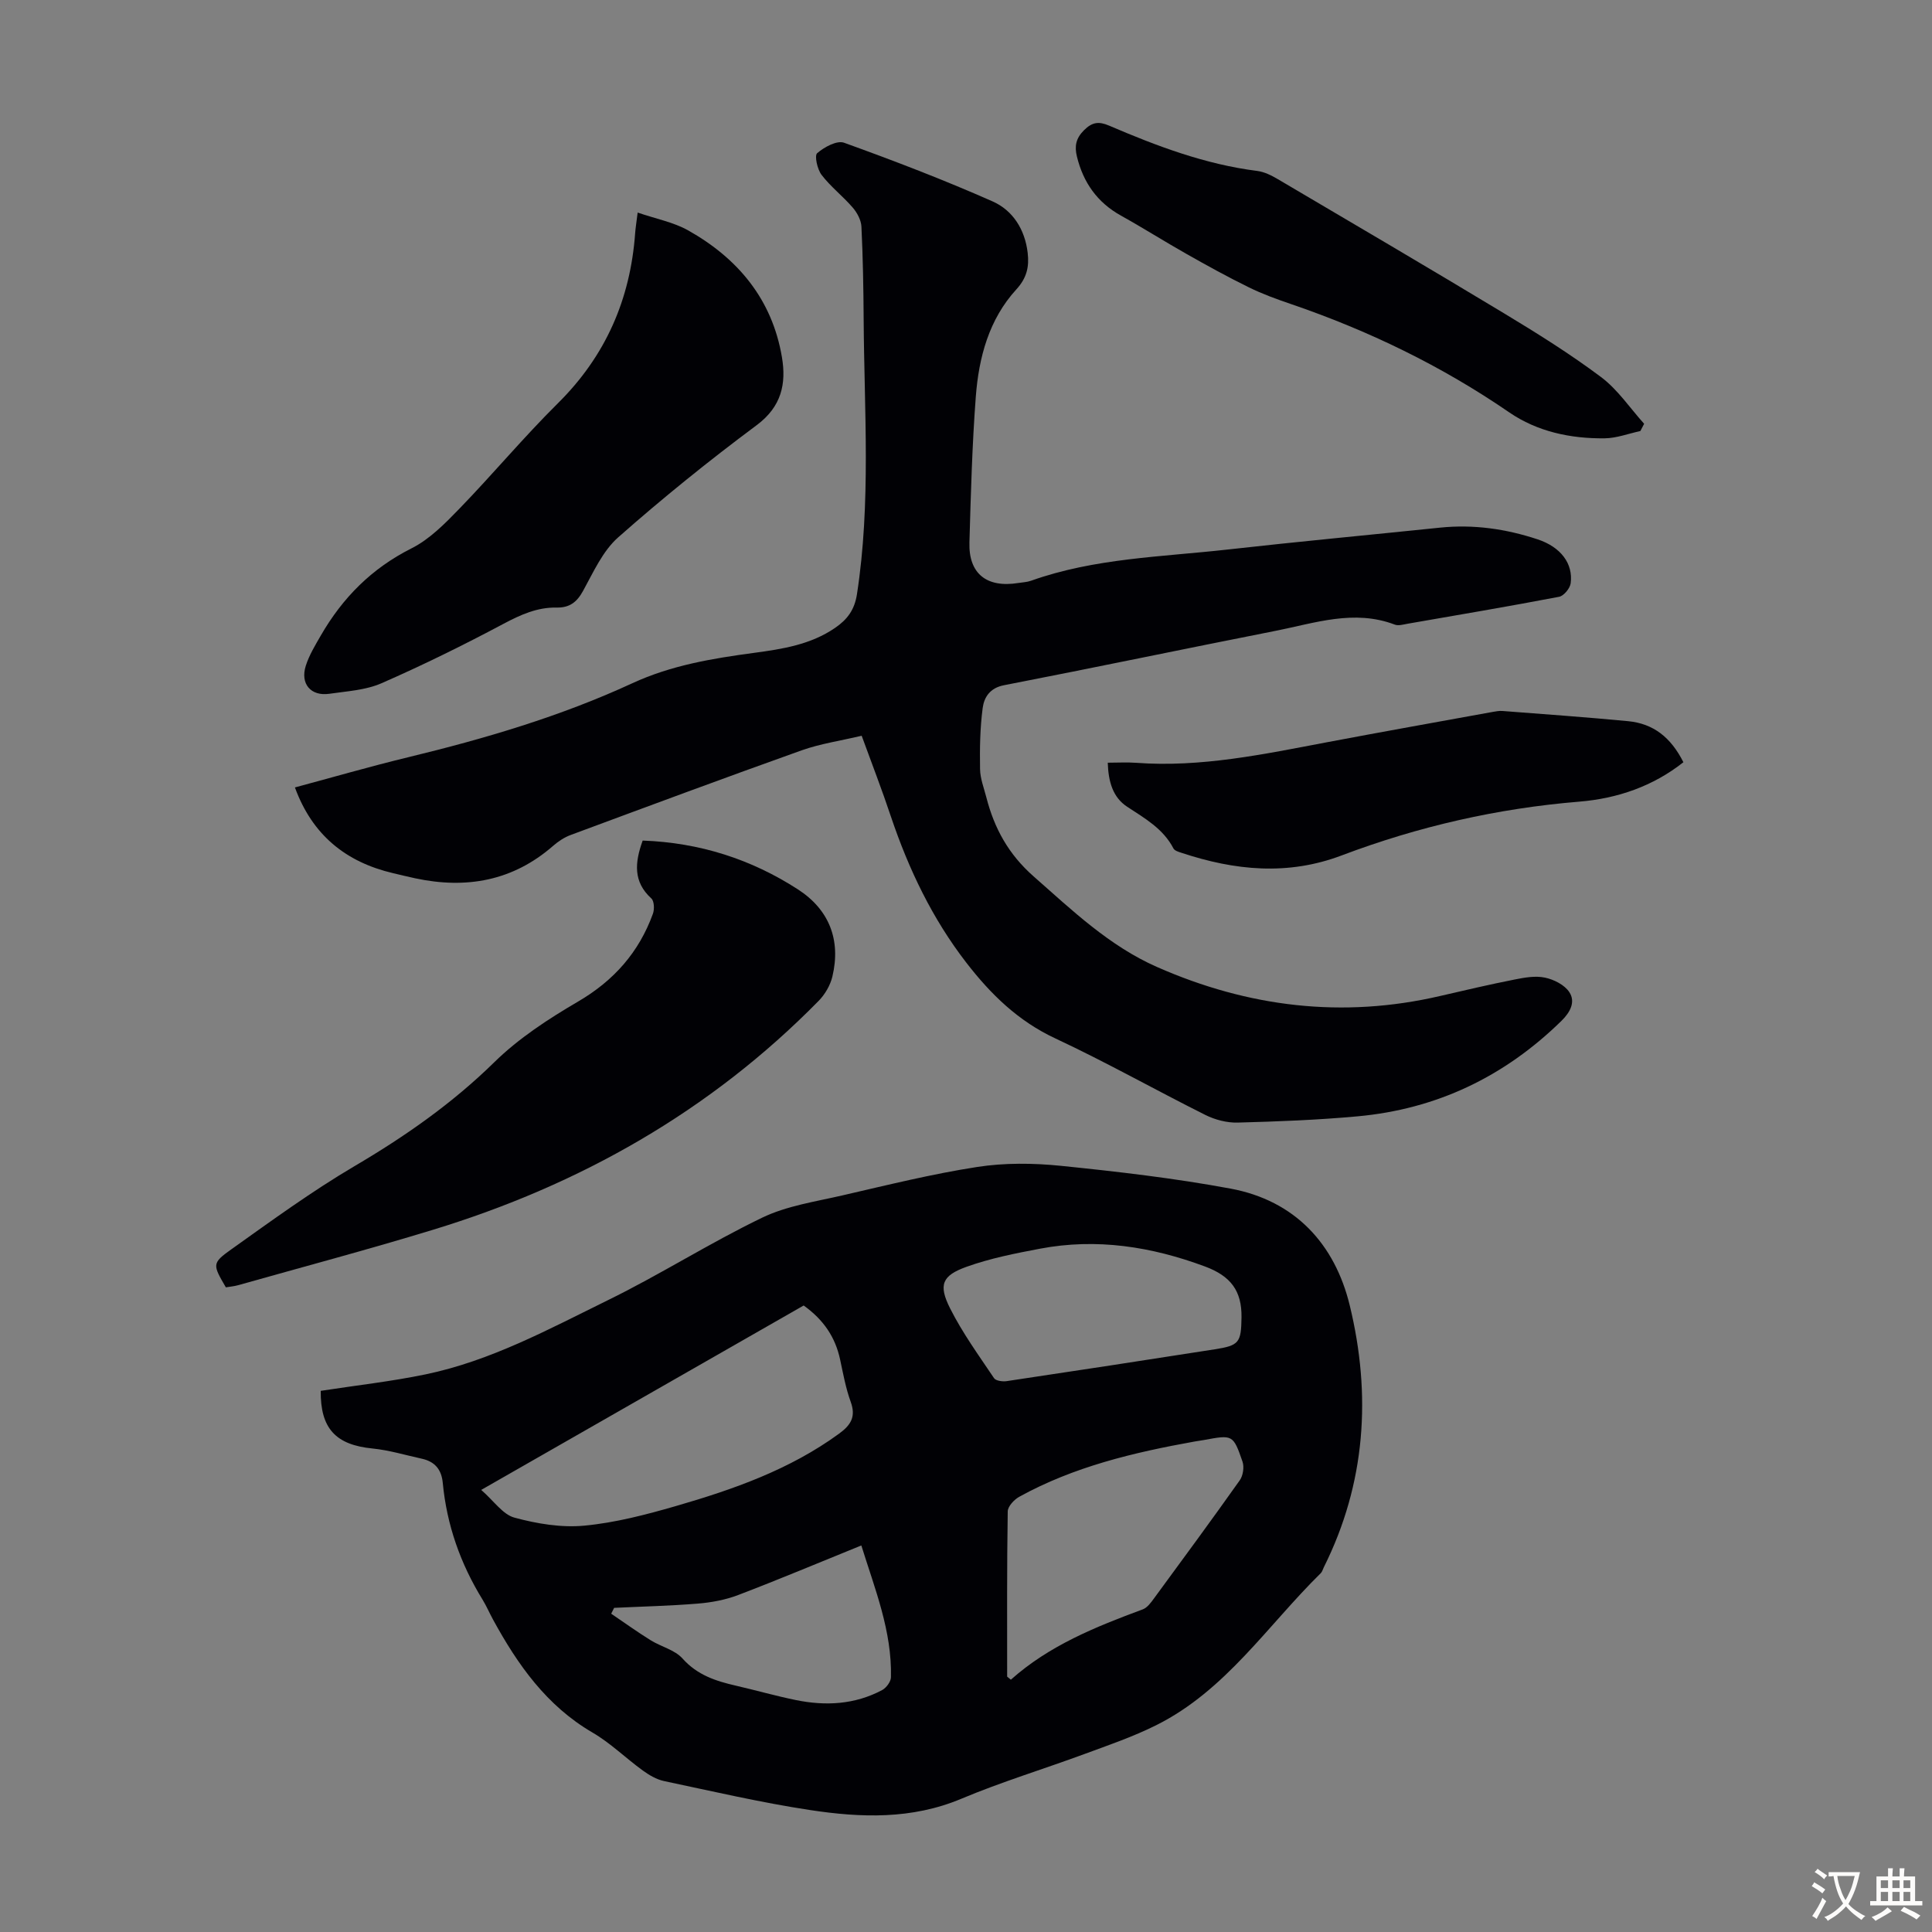 <svg enable-background="new 0 0 400 400" viewBox="0 0 400 400" xmlns="http://www.w3.org/2000/svg"><rect x="0" y="0" width="400" height="400" fill="#808080" stroke="none"/><g fill="#010105"><path d="m66.4 287.96c7.39-1.14 14.61-1.94 21.7-3.41 13.5-2.8 25.57-9.38 37.78-15.37 10.82-5.3 21.04-11.83 31.89-17.06 5.11-2.47 11.04-3.33 16.66-4.63 9.25-2.13 18.5-4.43 27.87-5.88 5.66-.88 11.61-.82 17.33-.24 11.76 1.2 23.54 2.56 35.15 4.72 13.33 2.48 21.58 11.46 24.67 24.18 4.5 18.52 3.32 36.85-5.38 54.24-.2.4-.31.89-.61 1.19-11.03 10.83-19.68 24.28-34.03 31.46-4.77 2.39-9.88 4.14-14.9 5.99-8.48 3.13-17.16 5.76-25.49 9.26-10.28 4.32-20.8 3.94-31.33 2.34-10.15-1.54-20.18-3.88-30.23-6-1.55-.33-3.08-1.23-4.39-2.18-3.53-2.56-6.7-5.7-10.43-7.87-9.5-5.54-15.47-14.03-20.57-23.36-.75-1.37-1.37-2.83-2.18-4.15-4.58-7.44-7.42-15.48-8.24-24.18-.27-2.84-1.7-4.43-4.38-5.01-3.38-.74-6.73-1.76-10.14-2.1-7.64-.75-10.82-4.13-10.75-11.94zm99.99-17.67c-21.98 12.57-43.91 25.11-66.76 38.18 2.64 2.3 4.47 5.09 6.88 5.74 4.65 1.26 9.71 2.11 14.46 1.66 6.39-.6 12.74-2.26 18.94-4.05 11.92-3.45 23.59-7.54 33.79-14.98 2.49-1.81 3.55-3.54 2.42-6.63-1.02-2.82-1.56-5.82-2.19-8.76-.99-4.59-3.4-8.2-7.54-11.16zm42.13 76.84c.26.21.51.42.77.63 7.96-7.1 17.57-10.95 27.31-14.56.94-.35 1.7-1.41 2.34-2.29 5.96-8.11 11.92-16.22 17.74-24.43.68-.96.95-2.74.57-3.86-1.94-5.62-2.04-5.58-7.99-4.48-.66.12-1.32.2-1.98.32-12.57 2.26-24.94 5.19-36.25 11.43-1.07.59-2.37 1.99-2.39 3.03-.18 11.41-.12 22.81-.12 34.21zm48.52-74.38c.08-5.51-2.25-8.56-7.54-10.53-11.1-4.13-22.45-5.92-34.19-3.69-5.12.97-10.3 1.99-15.18 3.74-5.11 1.83-5.88 3.74-3.41 8.64 2.55 5.06 5.92 9.71 9.09 14.43.37.55 1.75.73 2.6.61 14.37-2.15 28.74-4.34 43.09-6.59 5.05-.79 5.47-1.38 5.54-6.61zm-129.89 60.14c-.2.4-.41.8-.61 1.21 2.71 1.84 5.38 3.76 8.16 5.49 2.17 1.35 5.01 1.99 6.61 3.79 3.06 3.43 6.9 4.67 11.05 5.62 4.13.95 8.22 2.12 12.37 2.97 6.17 1.27 12.24.96 17.91-2.06.86-.46 1.8-1.73 1.82-2.64.23-9.58-3.33-18.29-6.13-27.3-8.71 3.53-17.05 7.04-25.49 10.26-2.64 1.01-5.56 1.55-8.39 1.78-5.75.47-11.53.6-17.3.88z"/><path d="m178.4 152.33c-4.44 1.05-8.57 1.65-12.43 3.02-15.98 5.7-31.88 11.61-47.78 17.51-1.33.49-2.61 1.33-3.68 2.27-8.35 7.28-17.98 8.97-28.56 6.71-1.53-.33-3.05-.7-4.57-1.06-9.79-2.3-16.73-7.91-20.32-17.75 7.75-2.08 15.55-4.34 23.44-6.25 15.89-3.85 31.53-8.45 46.39-15.31 8.07-3.73 16.57-5.14 25.22-6.3 5.87-.79 11.74-1.7 16.81-5.19 2.48-1.71 3.99-3.67 4.5-6.93 2.93-18.95 1.51-37.98 1.39-56.99-.04-6.38-.15-12.76-.46-19.14-.07-1.36-.89-2.89-1.81-3.95-2.03-2.36-4.56-4.3-6.44-6.76-.88-1.15-1.51-3.98-.91-4.5 1.46-1.26 4.09-2.69 5.56-2.16 10.37 3.74 20.68 7.69 30.76 12.15 4.18 1.85 6.7 5.81 7.26 10.65.34 2.9-.19 5.21-2.35 7.57-5.68 6.21-7.77 14.08-8.39 22.2-.76 10.04-1.03 20.12-1.32 30.19-.19 6.46 3.57 9.45 10.13 8.39.88-.14 1.81-.17 2.64-.47 13.14-4.68 26.99-4.92 40.63-6.45 14.67-1.65 29.37-3.02 44.06-4.54 6.91-.71 13.63.26 20.16 2.42 4.82 1.59 7.4 5.03 6.86 9.11-.14 1.05-1.43 2.61-2.4 2.79-10.43 1.99-20.9 3.76-31.37 5.58-.87.15-1.89.47-2.64.18-8.44-3.21-16.56-.31-24.7 1.29-18.75 3.7-37.46 7.62-56.22 11.26-2.95.57-4.12 2.53-4.41 4.74-.55 4.16-.61 8.41-.54 12.62.03 1.97.81 3.93 1.31 5.88 1.64 6.4 4.6 11.78 9.77 16.33 8 7.05 15.7 14.43 25.57 18.77 18.86 8.31 38.41 10.7 58.64 5.99 5.12-1.19 10.23-2.38 15.38-3.4 2.06-.41 4.31-.82 6.3-.39 1.85.39 4.05 1.5 5.03 3 1.33 2.01.19 4.17-1.61 5.93-11.79 11.56-25.85 18.3-42.28 19.79-8.23.75-16.51 1.07-24.78 1.29-2.22.06-4.66-.58-6.66-1.57-10.4-5.2-20.54-10.93-31.07-15.85-7.7-3.59-13.37-9.13-18.42-15.66-7.07-9.14-11.95-19.36-15.63-30.26-1.83-5.5-3.93-10.91-6.06-16.75z"/><path d="m133.06 174.03c11.83.43 22.48 3.87 32.13 10.1 6.46 4.17 8.95 10.45 7.15 18.04-.43 1.82-1.54 3.72-2.86 5.06-22.44 22.84-49.43 38.11-79.89 47.4-13.34 4.07-26.84 7.66-40.27 11.45-.84.24-1.74.31-2.56.45-2.73-4.7-2.93-4.98 1.13-7.87 8.36-5.95 16.69-12.03 25.52-17.23 10.47-6.16 20.23-12.98 28.95-21.53 5.04-4.94 11.17-8.94 17.31-12.53 7.43-4.34 12.62-10.22 15.51-18.19.34-.93.27-2.63-.33-3.17-3.78-3.45-3.44-7.4-1.79-11.98z"/><path d="m132.02 44.01c3.81 1.31 7.4 1.98 10.42 3.67 10.34 5.8 17.43 14.3 19.45 26.27.93 5.5-.08 10.24-5.22 14.07-9.87 7.35-19.47 15.09-28.69 23.24-3.2 2.83-5.13 7.21-7.27 11.09-1.29 2.34-2.8 3.49-5.47 3.44-4.01-.08-7.47 1.49-11.01 3.37-8.26 4.4-16.68 8.55-25.25 12.3-3.29 1.44-7.16 1.65-10.8 2.18-3.82.55-6.06-2.06-4.87-5.8.7-2.2 1.95-4.25 3.12-6.28 4.51-7.81 10.53-13.89 18.75-18.02 3.75-1.88 6.95-5.14 9.93-8.22 6.93-7.15 13.33-14.83 20.4-21.83 9.87-9.78 14.99-21.49 15.99-35.2.08-1.1.26-2.2.52-4.28z"/><path d="m229.35 157.91c2.1 0 3.99-.12 5.86.02 13.45 1 26.48-1.79 39.55-4.26 11.42-2.16 22.87-4.2 34.31-6.28.66-.12 1.34-.24 2-.19 8.67.67 17.35 1.28 26 2.11 5.23.5 8.85 3.33 11.46 8.5-6.31 4.99-13.68 7.51-21.53 8.16-16.95 1.39-33.34 5.13-49.2 11.13-11.19 4.24-22.15 3.12-33.14-.52-.62-.2-1.46-.44-1.71-.92-2.13-4.1-5.92-6.22-9.58-8.63-3-1.96-3.9-5.26-4.02-9.12z"/><path d="m339.62 89.24c-2.46.53-4.92 1.48-7.38 1.51-7.05.08-13.94-1.37-19.78-5.38-14.02-9.63-29.13-16.93-45.18-22.42-2.96-1.01-5.92-2.08-8.72-3.46-4.37-2.14-8.64-4.5-12.88-6.9-4.57-2.58-9.01-5.4-13.6-7.95-4.92-2.74-7.81-6.86-9.12-12.25-.51-2.1-.23-3.73 1.46-5.42 1.71-1.7 3.06-1.88 5.21-.96 9.87 4.23 19.89 8.02 30.66 9.38 1.49.19 2.98.94 4.3 1.72 15.61 9.2 31.23 18.36 46.74 27.72 6.88 4.15 13.73 8.43 20.15 13.24 3.45 2.58 5.98 6.4 8.92 9.67-.26.5-.52 1-.78 1.5z"/></g><path d="m377.9 391.2c-.2.3-.4.5-.6.8-.7-.6-1.4-1-2.2-1.5.2-.3.4-.5.5-.8.6.4 1.4.8 2.3 1.5zm-1.8 6.1c-.2-.2-.5-.4-.9-.6.4-.6.8-1.2 1.2-1.9s.7-1.3.9-1.9c.3.3.5.5.8.7-.7 1.3-1.4 2.6-2 3.7zm2.2-9c-.3.3-.5.5-.6.8-.6-.6-1.3-1.1-2-1.5.3-.3.5-.5.6-.7.6.5 1.3.9 2 1.4zm.3.2v-.9h2 4.5c-.3 1.3-.6 2.5-1 3.6s-.9 2.1-1.4 3c.4.5 1 1 1.6 1.4s1.2.8 1.9 1.1c-.3.2-.5.4-.8.8-.4-.3-1-.7-1.6-1.2s-1.2-1.1-1.6-1.6c-.5.6-1.1 1.1-1.7 1.6s-1.4.9-2.1 1.4c-.1-.3-.3-.5-.7-.8.6-.2 1.2-.5 1.9-1s1.4-1.1 2-1.8c-.5-.8-.9-1.6-1.2-2.5s-.6-2-.8-3.2c-.4.1-.7.1-1 .1zm2.5 2.7c.3 1 .7 1.7 1 2.2.3-.5.6-1.1 1-2s.6-1.9.9-3h-3.2-.4c.1.9.3 1.8.7 2.8z" fill="#fcfbfa"/><path d="m396.5 388.5v1.5 3.6h1.5v.9c-.4 0-1 0-1.7 0h-7.9c-.5 0-.9 0-1.2 0v-.9h1.3v-3.5c0-.7 0-1.2 0-1.6h2.4c0-.8 0-1.4 0-1.7h1c0 .3-.1.8-.1 1.7h1.5c0-.8 0-1.4 0-1.7h1c0 .3-.1.9-.1 1.7zm-8.2 9.2c-.2-.3-.5-.5-.8-.8.8-.3 1.4-.6 1.9-.9s1-.7 1.4-1.1c.3.3.6.5.9.8-1.6 1-2.8 1.6-3.4 2zm2.6-6.8v-1.6h-1.5v1.6zm0 2.7v-1.9h-1.5v1.9zm2.4-2.7v-1.6h-1.5v1.6zm0 2.7v-1.9h-1.5v1.9zm.2 2 .7-.8c.4.2.9.5 1.6.8s1.3.7 1.8 1c-.3.3-.5.5-.8.8-.4-.3-1.5-1-3.3-1.8zm2-4.7v-1.6h-1.4v1.6zm0 2.7v-1.9h-1.4v1.9z" fill="#fcfbfa"/></svg>